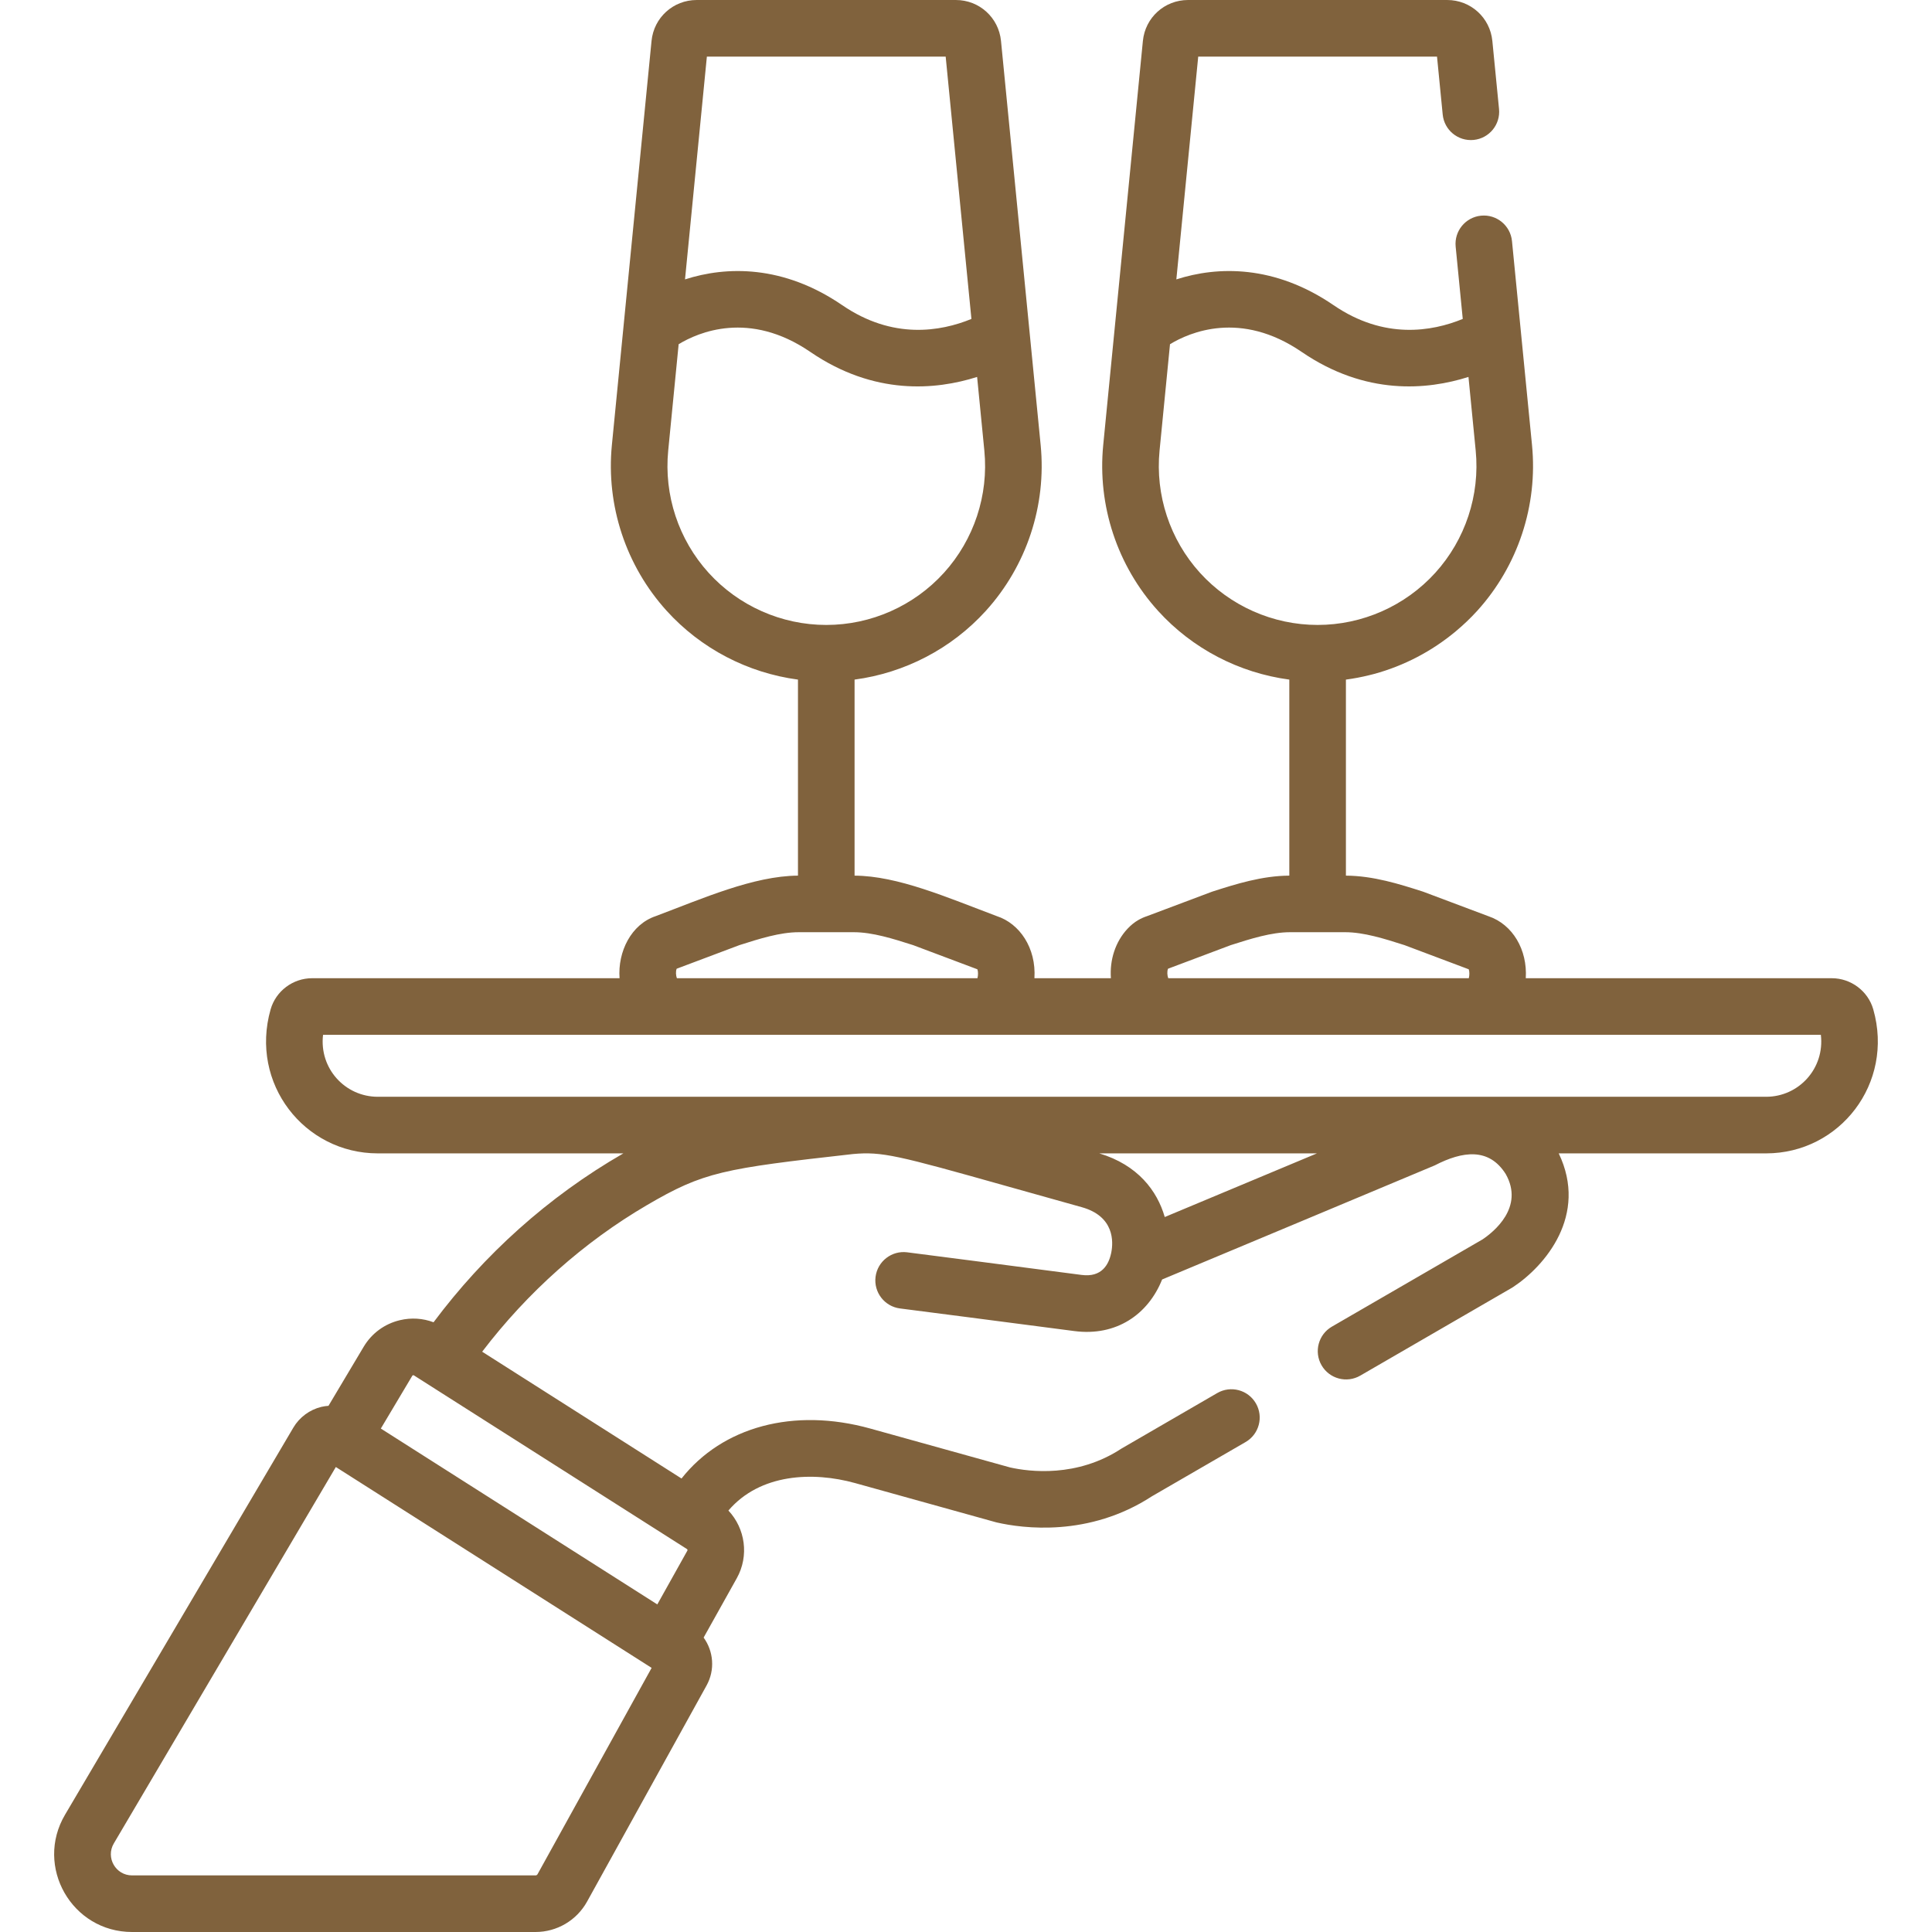 <svg xmlns="http://www.w3.org/2000/svg" xmlns:xlink="http://www.w3.org/1999/xlink" xmlns:svgjs="http://svgjs.com/svgjs" width="512" height="512" x="0" y="0" viewBox="0 0 511.996 511.996" style="enable-background:new 0 0 512 512" xml:space="preserve" class=""><g><g><path d="m35 511.996h106.919c5.679 0 10.913-3.087 13.66-8.056l31.676-57.29c2.281-4.122 1.833-9.064-.788-12.68l8.784-15.721c3.317-5.939 2.249-13.187-2.215-17.943 8.375-9.805 22.374-10.392 33.588-7.274l37.243 10.36c.115.032.231.062.348.088 6.791 1.542 24.351 3.943 41.063-6.955l24.814-14.371c3.584-2.076 4.808-6.665 2.731-10.249-2.075-3.585-6.662-4.81-10.249-2.731-.278.161-25.091 14.524-25.359 14.701-11.814 7.777-24.451 6.139-29.51 5.016l-37.062-10.31c-20.328-5.652-39.21-.458-50.034 13.237l-52.829-33.604c12.001-15.742 26.974-29.081 43.672-38.848 15.075-8.819 20.07-9.659 54.567-13.533 7.703-.706 11.822.347 40.668 8.475 5.676 1.6 12.262 3.455 19.969 5.599 8.737 2.43 8.389 9.244 7.851 11.976-.015.069-.018.138-.031.206l-.011-.002c-.634 3.026-2.497 6.486-7.826 5.78-13.571-1.799-45.886-5.952-46.21-5.993-4.097-.533-7.867 2.374-8.395 6.482s2.374 7.867 6.482 8.395c.325.042 32.609 4.191 46.151 5.985 11.13 1.478 19.605-4.396 23.307-13.662.358-.15 71.909-30.064 72.255-30.24 7.372-3.806 14.354-4.757 18.802 2.293 4.979 8.803-3.201 15.347-6.129 17.314l-39.938 23.131c-3.584 2.076-4.808 6.665-2.731 10.249 2.077 3.585 6.664 4.809 10.249 2.731l40.139-23.247c.124-.072.246-.147.366-.227 8.421-5.546 19.968-19.032 12.09-35.424h54.95c19.516 0 33.983-18.557 28.413-38.146v-.001c-1.386-4.871-5.913-8.273-11.01-8.273h-81.084c.469-7.528-3.469-14.252-9.877-16.422-.012-.004-.023-.008-.034-.012l-17.137-6.441c-.118-.045-.237-.086-.357-.125-6.094-1.947-12.995-4.143-20.26-4.184v-51.951c2.094-.279 4.163-.671 6.202-1.177.434-.108.87-.209 1.301-.327 7.909-2.159 15.292-6.014 21.619-11.301 1.999-1.671 3.903-3.471 5.672-5.422 10.8-11.912 16.094-27.921 14.523-43.924l-5.307-54.063c-.404-4.123-4.081-7.135-8.196-6.731-4.123.405-7.137 4.075-6.731 8.197l1.881 19.168c-8.2 3.364-20.851 5.516-34.228-3.64-15.624-10.694-30.677-10.384-41.673-6.839l5.797-59.04h63.283l1.507 15.352c.403 4.123 4.065 7.13 8.196 6.732 4.122-.405 7.137-4.075 6.731-8.197l-1.77-18.037c-.604-6.185-5.748-10.85-11.964-10.85h-68.682c-6.216 0-11.36 4.665-11.965 10.849l-7.408 75.483c0 .002 0 .003-.001.005l-3.103 31.613c-1.57 16.002 3.724 32.012 14.523 43.923 9.105 10.042 21.495 16.455 34.794 18.226v51.951c-7.265.041-14.166 2.237-20.26 4.184-.12.039-.239.08-.357.125l-17.076 6.422c-1.431.477-3.275 1.307-5.186 3.346-3.224 3.444-4.755 8.267-4.402 13.107h-20.266c.501-8.031-3.94-14.497-9.965-16.451-13.281-4.994-26.237-10.669-37.7-10.733v-51.951c13.299-1.771 25.688-8.184 34.794-18.227 10.8-11.912 16.094-27.921 14.522-43.922l-2.912-29.674-7.599-77.428c-.606-6.184-5.749-10.848-11.963-10.848h-68.683c-6.214 0-11.357 4.664-11.965 10.849l-10.51 107.101c-1.571 16.001 3.723 32.011 14.522 43.922 9.105 10.043 21.496 16.456 34.795 18.227v51.951c-11.749.066-25.35 6.089-37.695 10.731-6.505 2.168-10.1 9.422-9.586 16.453h-81.469c-5.097 0-9.623 3.402-11.009 8.274-5.582 19.63 8.94 38.146 28.412 38.146h65.074c-20.034 11.528-36.976 26.932-50.301 44.757-2.825-1.065-5.9-1.27-8.91-.554-4.062.966-7.477 3.473-9.615 7.06l-9.32 15.637c-.63.046-1.26.129-1.879.278-3.101.744-5.808 2.747-7.428 5.493l-60.503 102.58c-8.109 13.745 1.786 31.091 17.758 31.091zm273.67-189.472c-2.004-6.968-7.16-13.813-17.354-16.87h57.688zm9.331-170.727c-7.963-8.782-11.865-20.585-10.708-32.383l2.768-28.197c5.183-3.145 18.702-9.039 34.886 2.04 16.947 11.599 33.244 10.114 44.209 6.632l1.916 19.524c1.157 11.798-2.745 23.601-10.707 32.383s-19.327 13.818-31.182 13.818-23.22-5.035-31.182-13.817zm-8.463 104.922 16.63-6.254c5.3-1.693 10.771-3.423 15.717-3.423h14.596c4.946 0 10.417 1.729 15.717 3.423l17.034 6.406c.218.574.211 1.635.014 2.362h-79.653c-.266-.698-.349-1.831-.055-2.514zm-122.21-241.719h63.284l6.823 69.52c-8.201 3.364-20.852 5.516-34.228-3.64-15.624-10.694-30.677-10.384-41.673-6.839zm.46 136.797c-7.962-8.782-11.864-20.585-10.707-32.382l2.768-28.197c5.183-3.145 18.702-9.039 34.886 2.04 16.944 11.599 33.245 10.114 44.209 6.632l1.916 19.525c1.157 11.797-2.745 23.601-10.707 32.382-7.962 8.782-19.327 13.819-31.182 13.819s-23.221-5.037-31.183-13.819zm-8.462 104.922 16.629-6.254c5.3-1.693 10.77-3.423 15.718-3.423h14.596c4.946 0 10.417 1.729 15.717 3.423l17.034 6.406c.218.574.211 1.635.014 2.362h-79.654c-.264-.698-.347-1.831-.054-2.514zm-93.714 17.515h396.931c1.051 8.887-5.819 16.42-14.514 16.42-12.239 0-335.861 0-367.904 0-8.69 0-15.565-7.527-14.513-16.42zm23.644 90.363c.022-.037.069-.116.2-.147.132-.03.208.019.244.041 62.862 39.986 58.302 37.085 72.349 46.02.142.091.188.276.107.423l-7.962 14.248c-8.104-5.155-65.129-41.427-73.269-46.605zm-79.094 123.929 58.838-99.757c66.038 42.004 42.526 27.05 83.687 53.231l-30.234 54.683c-.107.193-.312.313-.533.313h-106.92c-4.349 0-7.049-4.722-4.838-8.47z" fill="#80623d" data-original="#000000" class=""></path></g></g></svg>